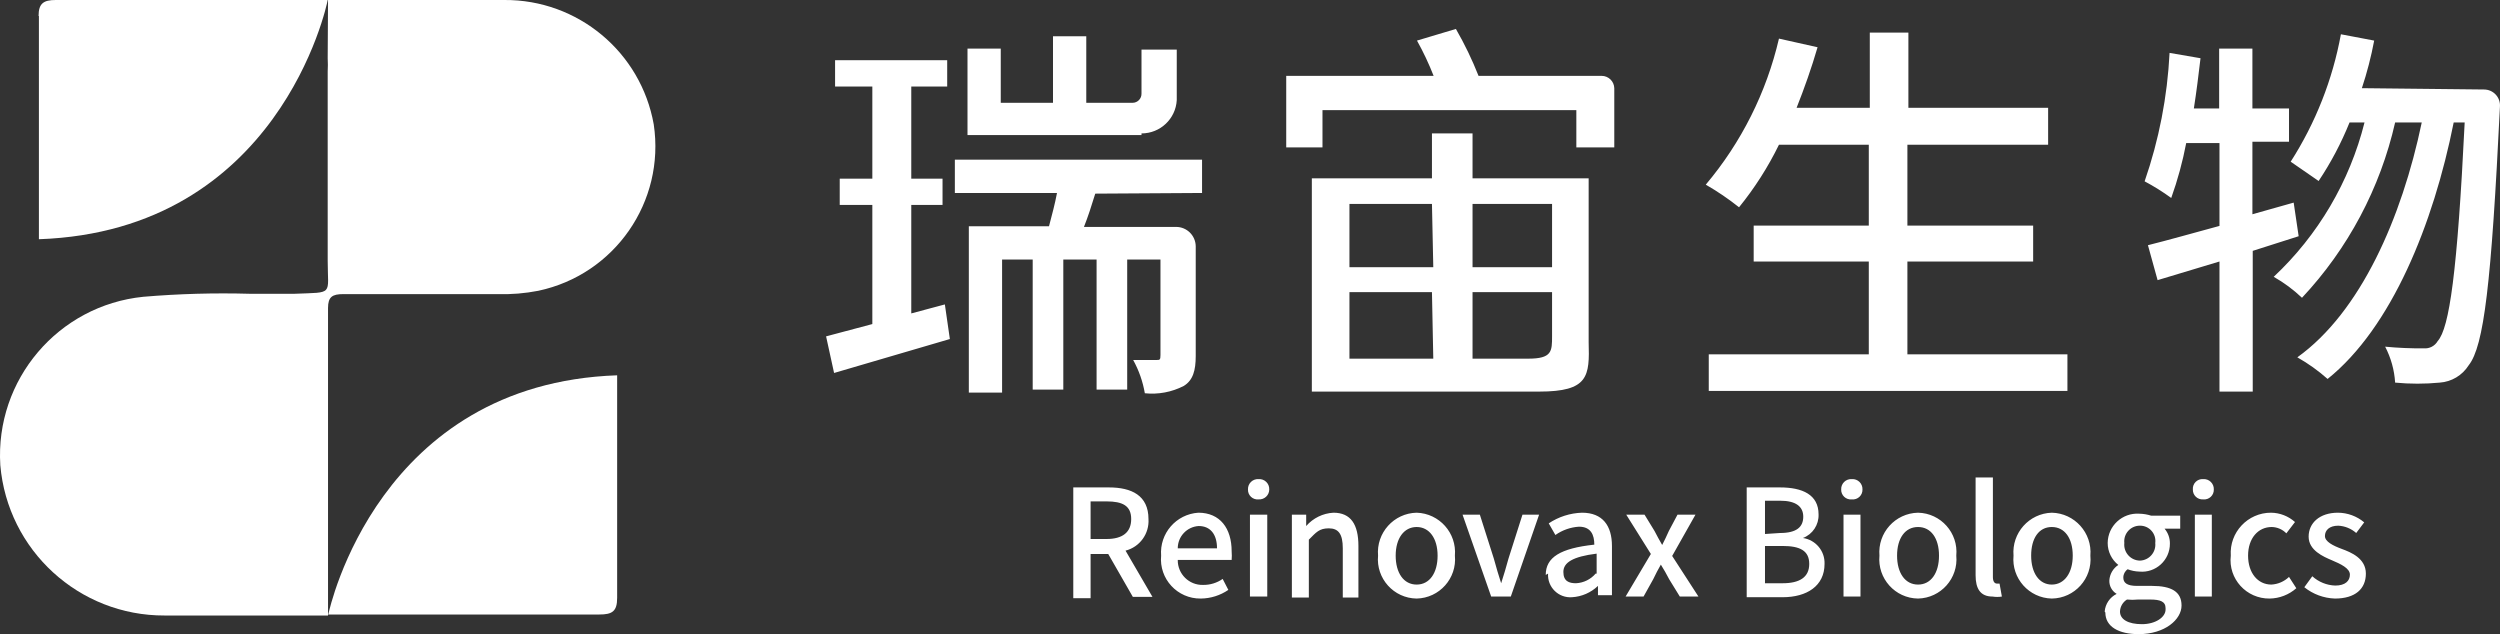 <svg xmlns="http://www.w3.org/2000/svg" xmlns:xlink="http://www.w3.org/1999/xlink" fill="none" version="1.1" width="165.14" height="41.889" viewBox="0 0 165.14 41.889"><rect x="0" y="0" width="165.14" height="41.889" fill="#333333" stroke="none"/><g><g><path d="M21.668,40.592L39.58,40.592C40.437,40.592,40.766,40.394,40.766,39.493Q40.766,32.131,40.766,24.791C25.009,25.34,21.778,40.175,21.69,40.57" fill="#FFFFFF" fill-opacity="1"/></g><g><path d="M2.57,1.055C2.57,5.978,2.57,10.879,2.57,15.802C18.394,15.252,21.58,0.418,21.646,0L3.691,0C2.878,0,2.548,0.22,2.548,1.055" fill="#FFFFFF" fill-opacity="1"/></g><g><path d="M21.646,3.846C21.662,4.139,21.662,4.433,21.646,4.725C21.646,8.901,21.646,13.055,21.646,17.209C21.646,19.538,22.085,19.296,19.448,19.406L16.503,19.406C14.157,19.34,11.809,19.406,9.47,19.604C3.845,20.172,-0.327,25.081,0.02,30.725C0.501,36.358,5.224,40.679,10.877,40.658L21.668,40.658L21.668,21.934L21.668,20.351C21.668,19.604,21.954,19.428,22.679,19.428L32.876,19.428C33.776,19.455,34.675,19.381,35.558,19.208C40.605,18.138,43.947,13.323,43.184,8.22C42.337,3.441,38.169,-0.031,33.316,0L21.668,0L21.646,3.846Z" fill="#FFFFFF" fill-opacity="1"/></g><g><path d="M152.214,38.79L152.741,38.065C153.158,38.443,153.695,38.662,154.258,38.68C154.917,38.68,155.225,38.373,155.225,37.955C155.225,37.538,154.609,37.252,154.038,37.01C153.466,36.769,152.499,36.351,152.499,35.45C152.499,34.549,153.225,33.867,154.433,33.867C155.069,33.871,155.683,34.096,156.17,34.505L155.642,35.208C155.313,34.917,154.894,34.746,154.455,34.725C153.862,34.725,153.576,35.032,153.576,35.406C153.576,35.779,154.104,36.043,154.697,36.263C155.291,36.483,156.28,36.878,156.28,37.889C156.28,38.9,155.576,39.538,154.236,39.538C153.499,39.514,152.789,39.252,152.214,38.79ZM147.357,36.703C147.255,35.166,148.476,33.864,150.016,33.867C150.6,33.874,151.162,34.093,151.598,34.483L151.027,35.23C150.772,34.969,150.425,34.819,150.06,34.812C149.159,34.812,148.499,35.56,148.499,36.703C148.499,37.845,149.137,38.615,150.038,38.615C150.474,38.591,150.887,38.412,151.203,38.109L151.686,38.856C151.2,39.285,150.576,39.527,149.928,39.538C148.389,39.559,147.177,38.233,147.357,36.703ZM144.851,32.329C144.823,31.942,145.145,31.62,145.532,31.648C145.922,31.621,146.25,31.938,146.236,32.329C146.251,32.717,145.919,33.029,145.532,32.988C145.155,33.015,144.837,32.708,144.851,32.329ZM144.983,33.999L146.104,33.999L146.104,39.406L144.983,39.406L144.983,33.999ZM139.027,40.395C139.068,39.894,139.368,39.452,139.818,39.23C139.502,39.043,139.316,38.696,139.335,38.329C139.364,37.918,139.583,37.544,139.928,37.318C139.484,36.968,139.225,36.433,139.225,35.867C139.235,34.742,140.19,33.857,141.313,33.933C141.582,33.938,141.848,33.982,142.104,34.065L144.016,34.065L144.016,34.922L142.983,34.922C143.216,35.199,143.341,35.55,143.335,35.911C143.34,37.004,142.4,37.861,141.313,37.757C141.05,37.749,140.79,37.697,140.544,37.603C140.363,37.728,140.256,37.934,140.258,38.153C140.258,38.483,140.478,38.702,141.159,38.702L142.148,38.702C143.423,38.702,144.104,39.076,144.104,39.999C144.104,40.922,143.005,41.889,141.269,41.889C139.972,41.889,139.071,41.406,139.071,40.461M143.049,40.175C143.049,39.735,142.698,39.603,142.038,39.603L141.225,39.603C140.984,39.628,140.741,39.628,140.5,39.603C140.223,39.773,140.05,40.07,140.038,40.395C140.038,40.922,140.588,41.23,141.489,41.23C142.39,41.23,143.049,40.768,143.049,40.263M142.368,35.867C142.448,35.258,141.971,34.719,141.357,34.724C140.741,34.721,140.258,35.254,140.324,35.867C140.259,36.484,140.737,37.023,141.357,37.032C141.968,37.01,142.432,36.475,142.368,35.867ZM133.005,36.703C132.879,35.207,134.033,33.913,135.533,33.867C137.041,33.9,138.209,35.199,138.082,36.703C138.223,38.211,137.047,39.519,135.533,39.538C134.027,39.506,132.865,38.202,133.005,36.703ZM136.917,36.703C136.917,35.56,136.39,34.812,135.533,34.812C134.676,34.812,134.17,35.56,134.17,36.703C134.17,37.845,134.698,38.615,135.533,38.615C136.368,38.615,136.917,37.845,136.917,36.703ZM130.5,38.131L130.5,31.538L131.643,31.538L131.643,38.131C131.643,38.439,131.775,38.549,131.907,38.549L132.082,38.549L132.236,39.406C132.032,39.439,131.825,39.439,131.621,39.406C130.808,39.406,130.5,38.878,130.5,37.999M124.149,36.703C124.021,35.199,125.189,33.9,126.698,33.867C128.204,33.899,129.366,35.203,129.225,36.703C129.366,38.202,128.204,39.506,126.698,39.538C125.183,39.519,124.007,38.211,124.149,36.703ZM128.083,36.703C128.083,35.56,127.555,34.812,126.698,34.812C125.841,34.812,125.313,35.56,125.313,36.703C125.313,37.845,125.841,38.615,126.698,38.615C127.555,38.615,128.083,37.845,128.083,36.703ZM121.621,32.329C121.607,31.938,121.934,31.621,122.324,31.648C122.714,31.621,123.042,31.938,123.028,32.329C123.043,32.717,122.711,33.029,122.324,32.988C121.938,33.029,121.606,32.717,121.621,32.329ZM121.775,33.999L122.896,33.999L122.896,39.406L121.775,39.406L121.775,33.999ZM115.38,32.197L117.577,32.197C119.072,32.197,120.127,32.681,120.127,33.977C120.153,34.665,119.737,35.293,119.094,35.538C119.938,35.661,120.554,36.4,120.522,37.252C120.522,38.702,119.358,39.45,117.753,39.45L115.38,39.45L115.38,32.197ZM117.577,35.208C118.676,35.208,119.116,34.812,119.116,34.131C119.116,33.45,118.61,33.076,117.599,33.076L116.588,33.076L116.588,35.274L117.577,35.208ZM117.753,38.527C118.874,38.527,119.511,38.131,119.511,37.252C119.511,36.373,118.896,36.065,117.753,36.065L116.588,36.065L116.588,38.527L117.753,38.527ZM109.05,36.593L107.424,33.999L108.633,33.999L109.292,35.076C109.446,35.384,109.622,35.692,109.797,35.999C109.951,35.692,110.105,35.384,110.237,35.076L110.808,33.999L111.995,33.999L110.457,36.724L112.193,39.406L110.962,39.406L110.259,38.263C110.083,37.933,109.907,37.604,109.709,37.296C109.534,37.604,109.358,37.933,109.204,38.263L108.567,39.406L107.38,39.406L109.05,36.593ZM102.105,37.977C102.105,36.812,103.072,36.219,105.314,35.977C105.314,35.34,105.094,34.791,104.303,34.791C103.742,34.826,103.202,35.016,102.743,35.34L102.303,34.571C102.955,34.136,103.717,33.892,104.501,33.867C105.863,33.867,106.479,34.725,106.479,36.065L106.479,39.318L105.556,39.318L105.556,38.702C105.091,39.148,104.484,39.412,103.841,39.45C102.949,39.518,102.203,38.782,102.259,37.889M105.468,37.889L105.468,36.571C103.885,36.768,103.27,37.164,103.27,37.779C103.27,38.395,103.644,38.527,104.105,38.527C104.607,38.502,105.076,38.271,105.402,37.889M96.611,33.999L97.754,33.999L98.677,36.9C98.831,37.45,98.984,37.999,99.16,38.527C99.336,37.999,99.49,37.45,99.644,36.9L100.567,33.999L101.666,33.999L99.798,39.406L98.501,39.406L96.611,33.999ZM91.029,36.703C90.901,35.199,92.069,33.9,93.578,33.867C95.078,33.913,96.232,35.207,96.105,36.703C96.246,38.202,95.084,39.506,93.578,39.538C92.063,39.519,90.887,38.211,91.029,36.703ZM94.962,36.703C94.962,35.56,94.413,34.812,93.578,34.812C92.743,34.812,92.193,35.56,92.193,36.703C92.193,37.845,92.721,38.615,93.578,38.615C94.435,38.615,94.962,37.845,94.962,36.703ZM85.336,33.999L86.281,33.999L86.281,34.747C86.739,34.222,87.389,33.905,88.084,33.867C89.226,33.867,89.732,34.637,89.732,36.065L89.732,39.472L88.699,39.472L88.699,36.219C88.699,35.274,88.413,34.9,87.776,34.9C87.139,34.9,86.941,35.164,86.457,35.648L86.457,39.472L85.336,39.472L85.336,33.999ZM82.436,32.329C82.422,31.938,82.749,31.621,83.139,31.648C83.529,31.621,83.856,31.938,83.842,32.329C83.843,32.711,83.52,33.014,83.139,32.988C82.752,33.029,82.42,32.717,82.436,32.329ZM82.567,33.999L83.71,33.999L83.71,39.406L82.567,39.406L82.567,33.999ZM76.699,36.703C76.586,35.237,77.693,33.961,79.161,33.867C80.589,33.867,81.358,34.9,81.358,36.417C81.373,36.607,81.373,36.798,81.358,36.988L77.798,36.988C77.785,37.912,78.544,38.662,79.468,38.637C79.932,38.645,80.385,38.506,80.765,38.241L81.139,38.966C80.601,39.334,79.966,39.533,79.315,39.538C77.774,39.557,76.555,38.237,76.699,36.703ZM80.391,36.219C80.391,35.296,79.952,34.747,79.183,34.747C78.404,34.793,77.797,35.439,77.798,36.219L80.391,36.219ZM70.897,32.197L73.249,32.197C74.744,32.197,75.864,32.725,75.864,34.285C75.926,35.255,75.29,36.132,74.348,36.373L76.128,39.428L74.831,39.428L73.205,36.593L72.04,36.593L72.04,39.516L70.897,39.516L70.897,32.197ZM73.095,35.604C74.15,35.604,74.722,35.164,74.722,34.285C74.722,33.406,74.15,33.12,73.095,33.12L72.04,33.12L72.04,35.604L73.095,35.604Z" fill="#FFFFFF" fill-opacity="1"/></g><g><path d="M106.633,9.736L106.633,5.824C106.621,5.371,106.25,5.011,105.797,5.011L97.666,5.011C97.244,3.943,96.745,2.907,96.171,1.912L93.6,2.681C94.019,3.432,94.386,4.21,94.699,5.011L84.963,5.011L84.963,9.736L87.358,9.736L87.358,7.275L104.127,7.275L104.127,9.736L106.633,9.736ZM136.566,25.824L136.566,23.406L125.995,23.406L125.995,17.274L134.302,17.274L134.302,14.901L125.995,14.901L125.995,9.56L135.291,9.56L135.291,7.121L126.061,7.121L126.061,2.154L123.511,2.154L123.511,7.121L118.676,7.121C119.182,5.846,119.665,4.484,120.061,3.121L117.511,2.55C116.685,6.103,115.028,9.409,112.676,12.198C113.446,12.64,114.18,13.139,114.874,13.692C115.907,12.419,116.792,11.033,117.511,9.56L123.445,9.56L123.445,14.901L115.841,14.901L115.841,17.274L123.445,17.274L123.445,23.406L112.874,23.406L112.874,25.824L136.566,25.824ZM156.829,2.681C156.628,3.746,156.357,4.796,156.016,5.824L164.081,5.912C164.7,5.91,165.188,6.438,165.136,7.055C164.565,18.747,164.081,22.857,163.07,24.131C162.652,24.795,161.941,25.22,161.158,25.274C160.179,25.368,159.193,25.368,158.213,25.274C158.162,24.445,157.937,23.637,157.554,22.9C158.401,22.981,159.252,23.018,160.103,23.01C160.479,23.043,160.839,22.854,161.026,22.527C161.796,21.67,162.323,17.978,162.807,8.088L162.081,8.088C160.741,14.813,157.972,21.648,153.752,25.032C153.138,24.487,152.468,24.008,151.752,23.604C155.928,20.615,158.653,14.395,159.971,8.088L158.213,8.088C157.228,12.427,155.104,16.425,152.06,19.67C151.496,19.134,150.868,18.669,150.192,18.285C153.128,15.532,155.211,11.992,156.191,8.088L155.202,8.088C154.656,9.444,153.972,10.74,153.159,11.956L151.313,10.681C152.956,8.118,154.083,5.259,154.631,2.264L156.829,2.681ZM63.909,8.923L75.403,8.923L75.403,8.813C76.64,8.815,77.663,7.85,77.732,6.615L77.732,3.275L75.403,3.275L75.403,6.176C75.415,6.512,75.146,6.791,74.81,6.791L71.755,6.791L71.755,2.396L69.557,2.396L69.557,6.791L66.106,6.791L66.106,3.209L63.909,3.209L63.909,8.923ZM148.807,16.571L151.84,15.604L151.511,13.384L148.785,14.153L148.785,9.362L151.203,9.362L151.203,7.165L148.785,7.165L148.785,3.209L146.588,3.209L146.588,7.165L144.917,7.165C145.093,6.044,145.225,4.967,145.357,3.846L143.313,3.494C143.168,6.386,142.613,9.242,141.665,11.978C142.275,12.303,142.863,12.67,143.423,13.077C143.846,11.895,144.177,10.683,144.412,9.45L146.61,9.45L146.61,14.923C144.829,15.406,143.203,15.868,141.884,16.197L142.522,18.505L146.61,17.274L146.61,25.867L148.807,25.867L148.807,16.571ZM60.195,20.703L62.414,20.109L62.744,22.395L55.096,24.637L54.568,22.219L57.623,21.406L57.623,13.538L55.469,13.538L55.469,11.802L57.623,11.802L57.623,5.714L55.162,5.714L55.162,3.978L62.568,3.978L62.568,5.714L60.195,5.714L60.195,11.802L62.26,11.802L62.26,13.538L60.195,13.538L60.195,20.703ZM97.27,8.813L97.27,11.78L104.94,11.78L104.94,22.593C105.006,24.856,104.94,25.867,101.666,25.867L86.655,25.867L86.655,11.78L94.589,11.78L94.589,8.813L97.27,8.813ZM71.601,14.989C71.865,14.329,72.106,13.582,72.348,12.791L79.403,12.747L79.403,10.549L63.074,10.549L63.074,12.747L69.821,12.747C69.689,13.45,69.491,14.197,69.293,14.945L63.997,14.945L63.997,25.933L66.194,25.933L66.194,17.142L68.216,17.142L68.216,25.736L70.238,25.736L70.238,17.142L72.436,17.142L72.436,25.736L74.458,25.736L74.458,17.142L76.656,17.142L76.656,23.45C76.656,23.78,76.612,23.78,76.37,23.78L74.853,23.78C75.231,24.464,75.491,25.207,75.623,25.977C76.509,26.07,77.402,25.902,78.194,25.494C78.809,25.12,78.985,24.461,78.985,23.516L78.985,16.263C78.973,15.556,78.396,14.989,77.689,14.989L71.601,14.989ZM89.139,17.648L94.677,17.648L94.589,13.472L89.139,13.472L89.139,17.648ZM97.27,17.648L102.523,17.648L102.523,13.472L97.27,13.472L97.27,17.648ZM89.139,23.692L94.677,23.692L94.589,19.296L89.139,19.296L89.139,23.692ZM100.941,23.692C102.523,23.692,102.523,23.208,102.523,22.197L102.523,19.296L97.27,19.296L97.27,23.692L100.941,23.692Z" fill-rule="evenodd" fill="#FFFFFF" fill-opacity="1"/></g></g></svg>